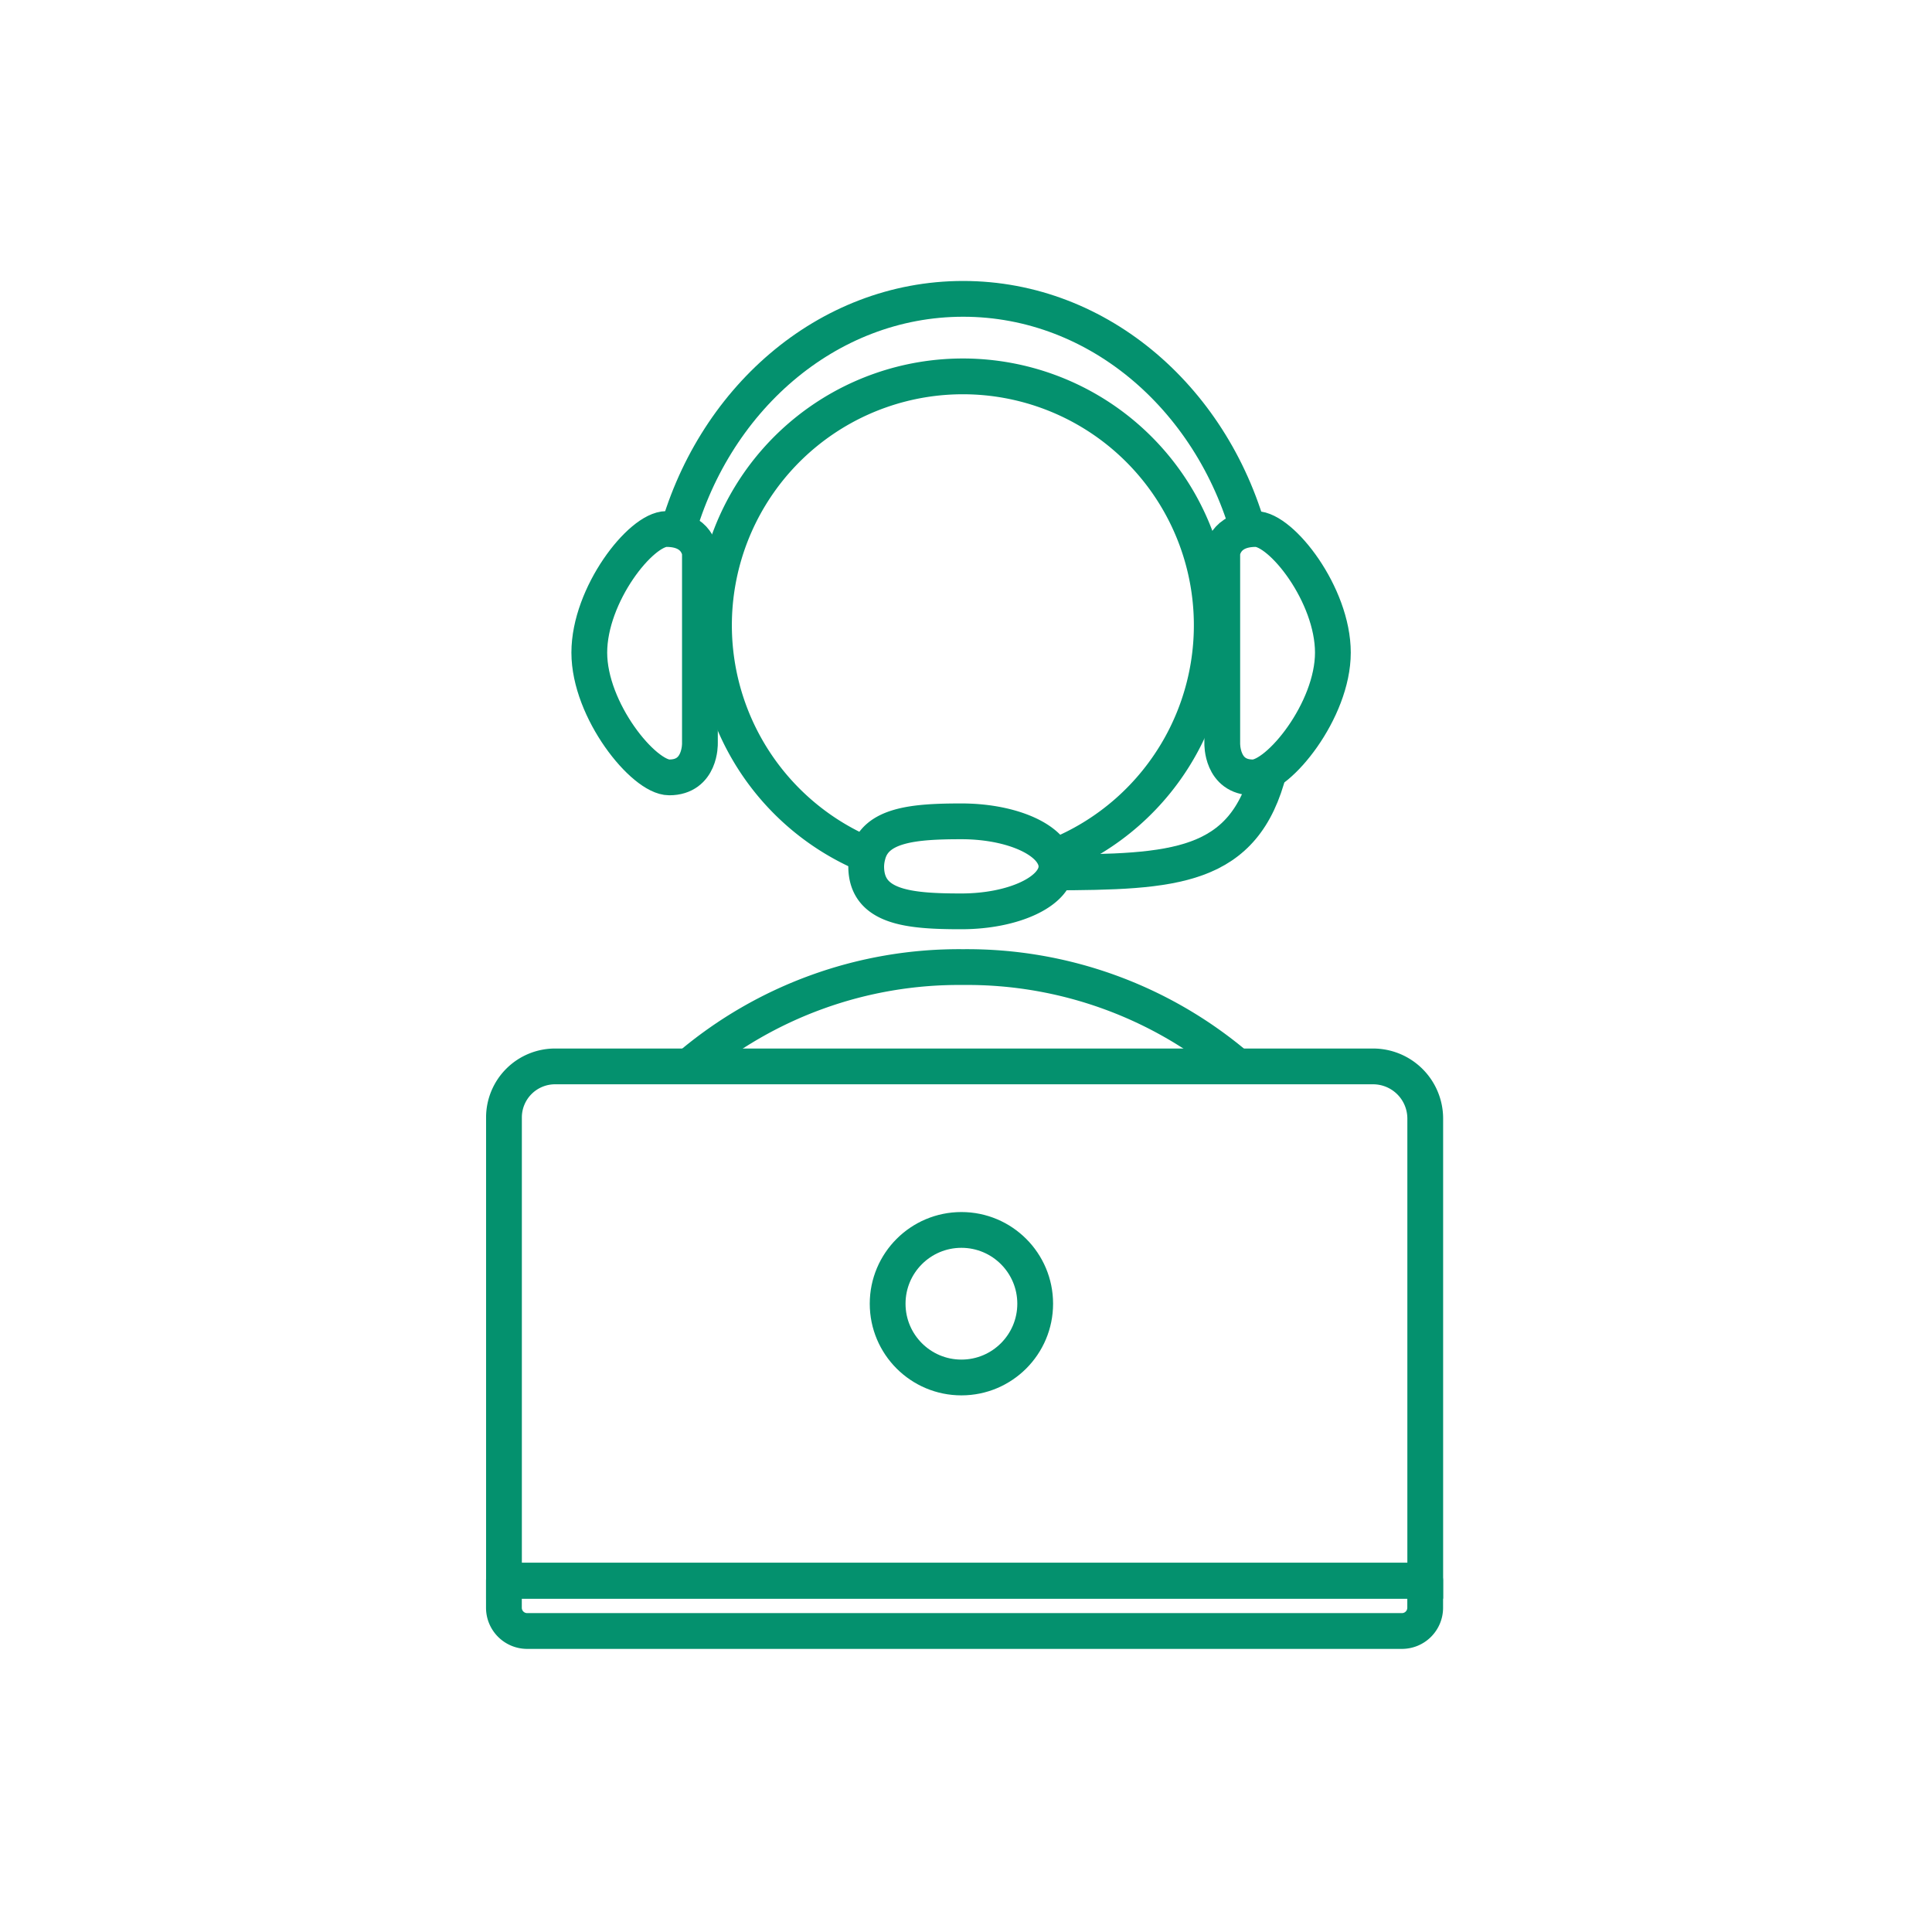 <svg xmlns="http://www.w3.org/2000/svg" width="108" height="108" viewBox="0 0 108 108">
  <g id="グループ_437" data-name="グループ 437" transform="translate(-1550 -6696)">
    <path id="パス_111" data-name="パス 111" d="M31.632,15.023V25.674s-.052,1.9,1.715,1.9c1.436,0,4.469-3.741,4.469-6.975s-2.875-6.91-4.314-6.91C31.736,13.692,31.632,15.023,31.632,15.023Z" transform="translate(1586.693 6711.883)" fill="none" stroke="#04916e" stroke-miterlimit="10" stroke-width="2"/>
    <path id="パス_112" data-name="パス 112" d="M21.435,15.023V25.674s.052,1.9-1.715,1.9c-1.436,0-4.469-3.741-4.469-6.975s2.877-6.91,4.314-6.91C21.331,13.692,21.435,15.023,21.435,15.023Z" transform="translate(1567.691 6711.883)" fill="none" stroke="#04916e" stroke-miterlimit="10" stroke-width="2"/>
    <path id="パス_113" data-name="パス 113" d="M49.666,21.258c-2-7.808-8.452-13.524-16.1-13.524-7.627,0-14.064,5.685-16.086,13.459" transform="translate(1570.275 6704.972)" fill="none" stroke="#04916e" stroke-miterlimit="10" stroke-width="2"/>
    <path id="パス_114" data-name="パス 114" d="M37.5,36.607a13.913,13.913,0,1,0-10.424-.084" transform="translate(1571.433 6707.287)" fill="none" stroke="#04916e" stroke-miterlimit="10" stroke-width="2"/>
    <path id="パス_115" data-name="パス 115" d="M27.735,21.256c-2.642,0-4.817.184-5.232,1.9a2.568,2.568,0,0,0-.086.618c0,2.3,2.382,2.514,5.318,2.514s5.318-1.125,5.318-2.514a1.3,1.3,0,0,0-.125-.534C32.409,22.1,30.284,21.256,27.735,21.256Z" transform="translate(1576.004 6720.657)" fill="none" stroke="#04916e" stroke-miterlimit="10" stroke-width="2"/>
    <path id="パス_116" data-name="パス 116" d="M27.212,25.667c6.849-.026,10.783-.181,12.176-5.75" transform="translate(1581.566 6719.104)" fill="none" stroke="#04916e" stroke-miterlimit="10" stroke-width="2"/>
    <g id="グループ_436" data-name="グループ 436" transform="translate(1578.169 6750.061)">
      <path id="パス_117" data-name="パス 117" d="M48.485,30.577a23.3,23.3,0,0,0-15.33-5.549h0a23.3,23.3,0,0,0-15.327,5.549" transform="translate(-7.488 -25.028)" fill="none" stroke="#04916e" stroke-miterlimit="10" stroke-width="2"/>
      <path id="パス_118" data-name="パス 118" d="M61.624,27.6H15.9a2.855,2.855,0,0,0-2.856,2.853v25.9h51.5V30.515A2.917,2.917,0,0,0,61.624,27.6Z" transform="translate(-13.041 -22.048)" fill="none" stroke="#04916e" stroke-miterlimit="10" stroke-width="2"/>
    </g>
    <path id="長方形_279" data-name="長方形 279" d="M0,0H51.5a0,0,0,0,1,0,0V1.513a1.3,1.3,0,0,1-1.3,1.3H1.3A1.3,1.3,0,0,1,0,1.513V0A0,0,0,0,1,0,0Z" transform="translate(1578.169 6784.361)" fill="none" stroke="#04916e" stroke-linecap="round" stroke-linejoin="round" stroke-width="2"/>
    <circle id="楕円形_35" data-name="楕円形 35" cx="4.124" cy="4.124" r="4.124" transform="translate(1599.62 6764.754)" fill="none" stroke="#04916e" stroke-miterlimit="10" stroke-width="2"/>
    <rect id="長方形_280" data-name="長方形 280" width="108" height="108" transform="translate(1550 6696)" fill="none"/>
  </g>
</svg>
